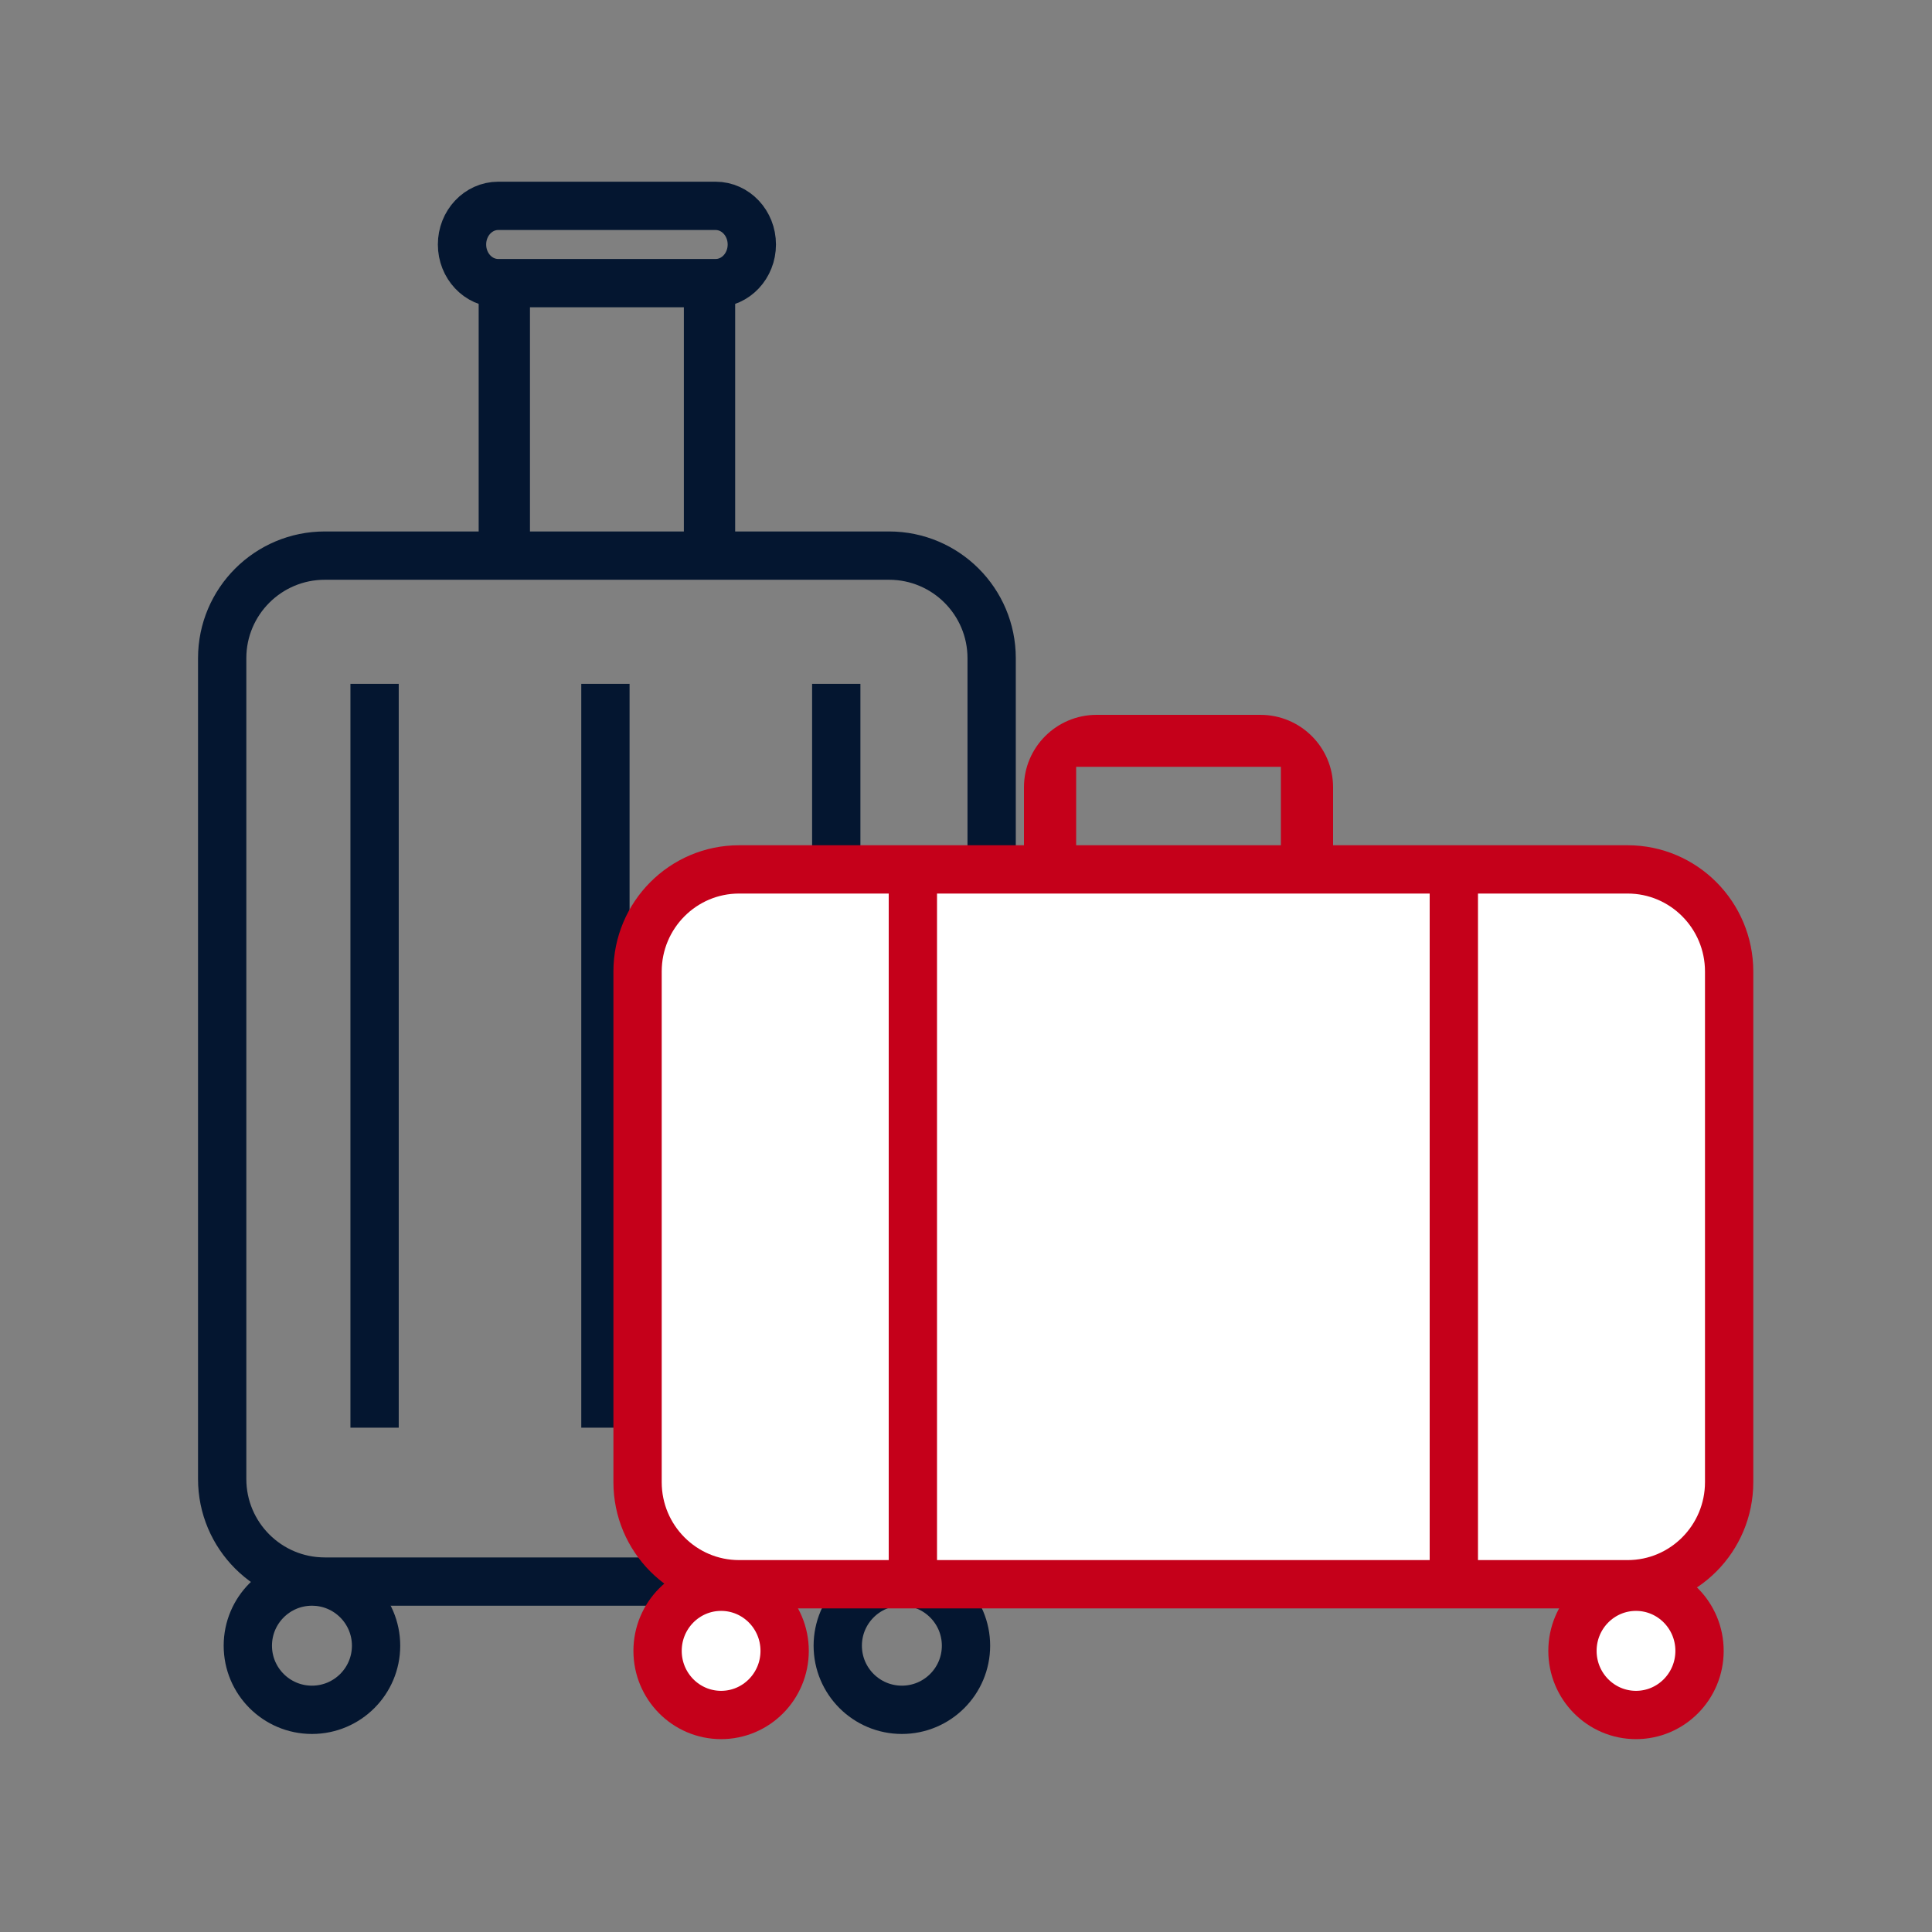 <?xml version="1.0" encoding="UTF-8"?>
<svg width="200px" height="200px" viewBox="0 0 200 200" version="1.1" xmlns="http://www.w3.org/2000/svg" xmlns:xlink="http://www.w3.org/1999/xlink">
    <rect x="0" y="0" width="200" height="200" fill="#808080" stroke="none"/>
    <!-- Generator: Sketch 53.2 (72643) - https://sketchapp.com -->
    <title>Off-Site Retreats</title>
    <desc>Created with Sketch.</desc>
    <g id="Off-Site-Retreats" stroke="none" stroke-width="1" fill="none" fill-rule="evenodd">
        <g transform="translate(22, 20)">
            <g id="Group" transform="translate(0.469, 0.82)" fill-rule="nonzero">
                <g id="Group-3" transform="translate(0, 0.145)">
                    <rect id="Rectangle" fill="#041630" x="27.083" y="9" width="5.31" height="29.207"></rect>
                    <rect id="Rectangle" fill="#041630" x="48.324" y="9" width="5.31" height="29.207"></rect>
                    <path d="M29.109,0.345 L51.609,0.345 C53.681,0.345 55.359,2.135 55.359,4.345 L55.359,4.345 C55.359,6.555 53.681,8.345 51.609,8.345 L29.109,8.345 C27.037,8.345 25.359,6.555 25.359,4.345 L25.359,4.345 C25.359,2.135 27.037,0.345 29.109,0.345 Z" id="Path" stroke="#041630" stroke-width="5" stroke-linecap="round" stroke-linejoin="round"></path>
                    <path d="M11.152,36.552 L69.566,36.552 C75.431,36.552 80.186,41.307 80.186,47.172 L80.186,132.138 C80.186,138.003 75.431,142.759 69.566,142.759 L11.152,142.759 C5.287,142.759 0.531,138.003 0.531,132.138 L0.531,47.172 C0.531,41.307 5.287,36.552 11.152,36.552 Z" id="Path" stroke="#041630" stroke-width="5" stroke-linecap="round" stroke-linejoin="round"></path>
                    <g id="Group" transform="translate(2.531, 141.925)" stroke="#041630" stroke-linecap="round" stroke-linejoin="round" stroke-width="5">
                        <circle id="Oval" cx="7.293" cy="7.471" r="6.638"></circle>
                    </g>
                    <g id="Group" transform="translate(13.766, 49.558)" fill="#041630">
                        <rect id="Rectangle" x="23.938" y="0.27" width="5" height="77"></rect>
                        <rect id="Rectangle" x="0.042" y="0.27" width="5" height="77"></rect>
                        <rect id="Rectangle" x="47.834" y="0.27" width="5" height="77"></rect>
                    </g>
                    <circle id="Oval" stroke="#041630" stroke-width="5" stroke-linecap="round" stroke-linejoin="round" cx="70.893" cy="149.396" r="6.638"></circle>
                </g>
            </g>
            <g id="Group" transform="translate(1, 1)"></g>
            <g id="Group-2" transform="translate(43.166, 53.208)" fill-rule="nonzero">
                <path d="M113.834,27.364 L113.834,80.221 C113.834,86.059 109.127,90.792 103.322,90.792 L11.345,90.792 C5.54,90.792 0.834,86.059 0.834,80.221 L0.834,27.364 C0.834,21.526 5.54,16.792 11.345,16.792 L103.322,16.792 C109.127,16.792 113.834,21.526 113.834,27.364 Z" id="Path" stroke="#C5001A" stroke-width="5" fill="#FFFFFF" stroke-linecap="round" stroke-linejoin="round"></path>
                <path d="M72.834,15.792 L72.834,8.292 C72.834,4.151 69.463,0.792 65.305,0.792 L48.363,0.792 C44.205,0.792 40.834,4.151 40.834,8.292 L40.834,15.792 L46.237,15.792 L46.237,6.174 L67.431,6.174 L67.431,15.792 L72.834,15.792 Z" id="Path" fill="#C5001A"></path>
                <g id="Group" transform="translate(2.834, 90.792)" fill="#FFFFFF" stroke="#C5001A" stroke-linecap="round" stroke-linejoin="round" stroke-width="5">
                    <ellipse id="Oval" cx="6.649" cy="6.897" rx="6.577" ry="6.638"></ellipse>
                    <ellipse id="Oval" cx="101.358" cy="6.897" rx="6.577" ry="6.638"></ellipse>
                </g>
                <rect id="Rectangle" fill="#C5001A" x="26.834" y="16.792" width="5" height="74"></rect>
                <rect id="Rectangle" fill="#C5001A" x="82.834" y="16.792" width="5" height="74"></rect>
            </g>
            <g id="Group" transform="translate(66.938, 69.172)"></g>
        </g>
    </g>
</svg>